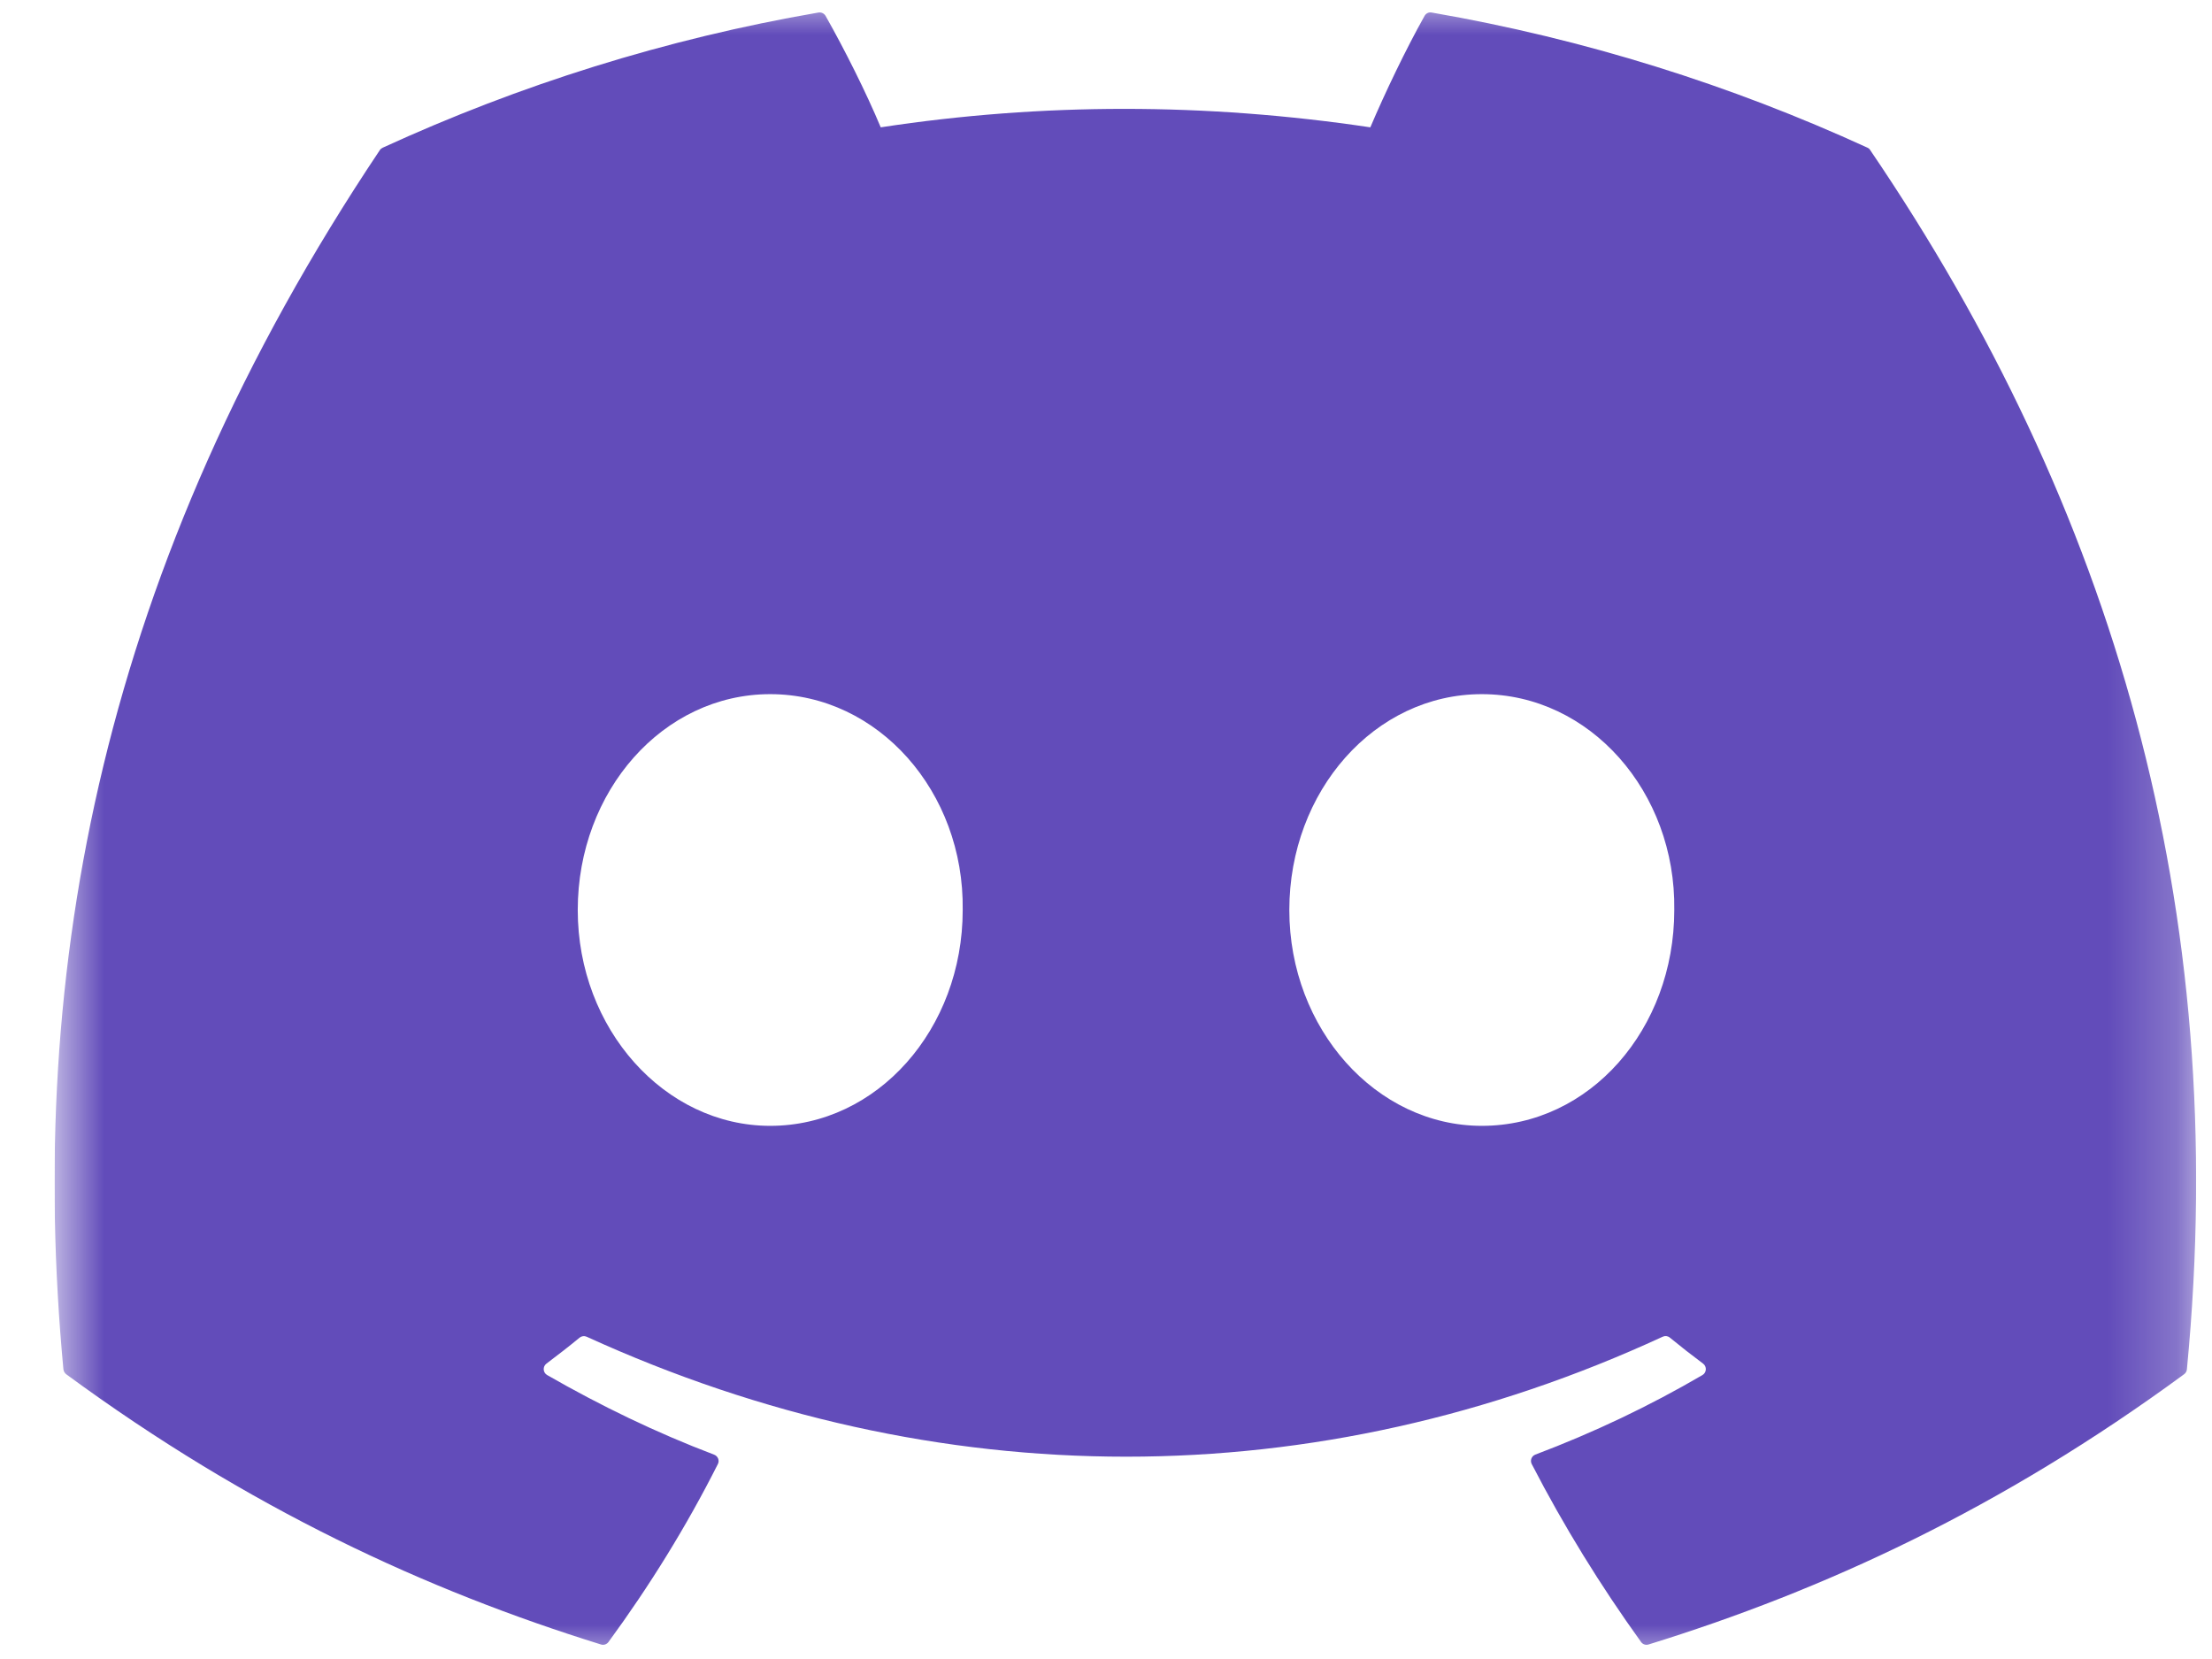 <svg width="32" height="24" viewBox="0 0 32 24" fill="none" xmlns="http://www.w3.org/2000/svg">
<g clip-path="url(#clip0_244_1102)">
<mask id="mask0_244_1102" style="mask-type:luminance" maskUnits="userSpaceOnUse" x="0" y="0" width="32" height="24">
<path d="M31.771 0H0.789V24H31.771V0Z" fill="white"/>
</mask>
<g mask="url(#mask0_244_1102)">
<path d="M27.017 2.137C25.042 1.231 22.924 0.564 20.71 0.181C20.67 0.174 20.63 0.192 20.609 0.229C20.337 0.714 20.035 1.345 19.824 1.842C17.442 1.486 15.073 1.486 12.741 1.842C12.529 1.334 12.217 0.714 11.943 0.229C11.922 0.194 11.882 0.175 11.842 0.181C9.629 0.562 7.512 1.23 5.536 2.137C5.519 2.145 5.504 2.157 5.494 2.173C1.478 8.174 0.377 14.027 0.917 19.807C0.92 19.835 0.935 19.863 0.957 19.88C3.607 21.826 6.174 23.007 8.694 23.79C8.734 23.803 8.777 23.788 8.802 23.755C9.398 22.941 9.93 22.083 10.385 21.18C10.412 21.128 10.386 21.065 10.331 21.044C9.489 20.724 8.686 20.335 7.915 19.892C7.853 19.856 7.849 19.769 7.905 19.727C8.067 19.605 8.23 19.479 8.385 19.351C8.413 19.328 8.452 19.323 8.485 19.337C13.555 21.652 19.044 21.652 24.055 19.337C24.088 19.322 24.127 19.326 24.156 19.35C24.312 19.478 24.474 19.605 24.638 19.727C24.694 19.769 24.69 19.856 24.629 19.892C23.857 20.343 23.055 20.724 22.211 21.043C22.156 21.064 22.132 21.128 22.159 21.18C22.624 22.081 23.155 22.94 23.74 23.753C23.764 23.788 23.808 23.803 23.849 23.79C26.38 23.007 28.947 21.826 31.597 19.88C31.62 19.863 31.635 19.837 31.637 19.808C32.283 13.125 30.555 7.32 27.057 2.174C27.048 2.157 27.034 2.145 27.017 2.137ZM11.142 16.287C9.616 16.287 8.358 14.886 8.358 13.165C8.358 11.444 9.591 10.042 11.142 10.042C12.705 10.042 13.951 11.456 13.927 13.165C13.927 14.886 12.693 16.287 11.142 16.287ZM21.437 16.287C19.91 16.287 18.652 14.886 18.652 13.165C18.652 11.444 19.886 10.042 21.437 10.042C23 10.042 24.246 11.456 24.221 13.165C24.221 14.886 23 16.287 21.437 16.287Z" fill="#624CBA"/>
</g>
</g>
<defs>
<clipPath id="clip0_244_1102">
<rect width="30.982" height="24" fill="white" transform="translate(0.789)"/>
</clipPath>
</defs>
</svg>
